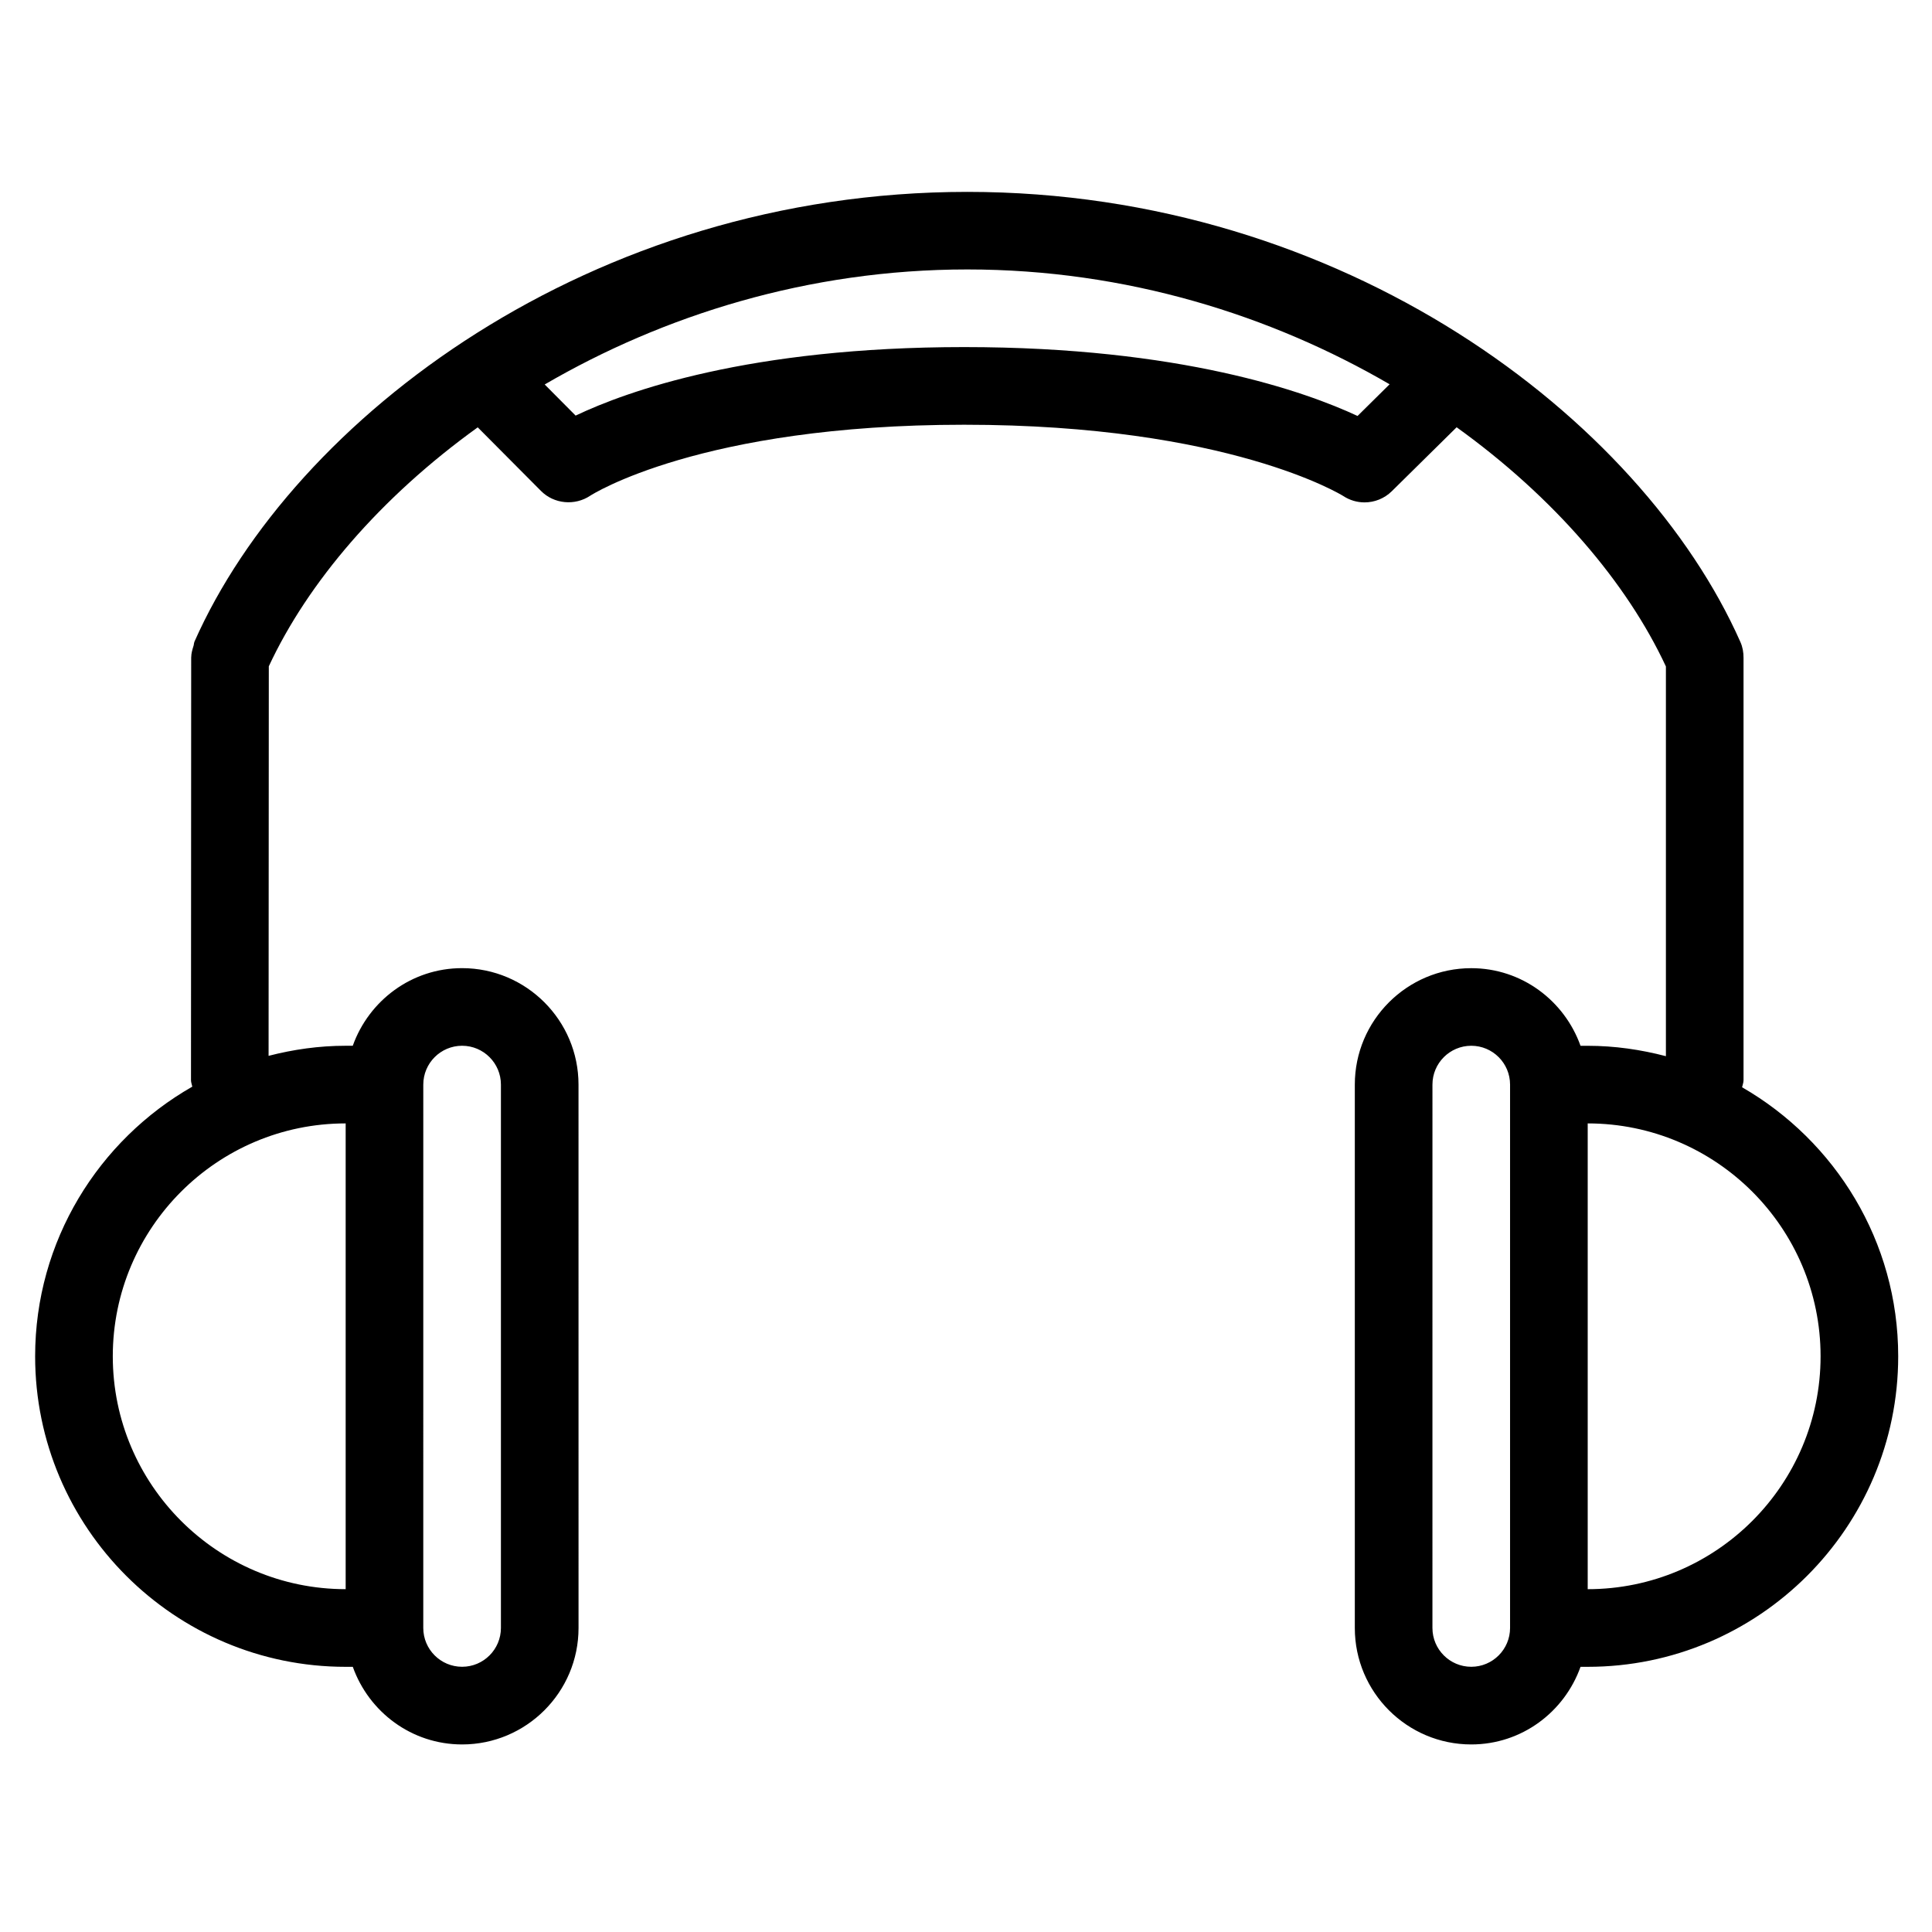 <?xml version="1.0" encoding="UTF-8"?>
<!-- Uploaded to: SVG Repo, www.svgrepo.com, Generator: SVG Repo Mixer Tools -->
<svg fill="#000000" width="800px" height="800px" version="1.1" viewBox="144 144 512 512" xmlns="http://www.w3.org/2000/svg">
 <path d="m605.67 432.14c0.121-0.625 0.383-1.203 0.383-1.867v-111.95c0.012-1.414-0.23-2.84-0.84-4.211-26.297-59.27-105.1-119.26-204.86-119.26-99.73 0-178.54 59.957-204.82 119.19-0.02 0.039-0.012 0.086-0.031 0.125-0.133 0.301-0.109 0.664-0.211 0.973-0.316 1.012-0.613 2.019-0.613 3.031 0 0.012-0.012 0.02-0.012 0.035l-0.051 112.06c0 0.605 0.242 1.137 0.344 1.707-24.832 14.184-41.648 40.875-41.648 71.465 0 45.375 36.914 82.289 82.289 82.289h1.895c4.262 11.957 15.574 20.57 28.965 20.57 17.012 0 30.859-13.84 30.859-30.859l-0.008-144.01c0-17.02-13.844-30.859-30.859-30.859-13.391 0-24.703 8.625-28.965 20.57h-1.895c-7.055 0-13.871 0.984-20.414 2.672l0.059-103.23c10.305-22.148 29.562-44.762 55.367-63.328l16.758 16.848c3.457 3.488 8.984 3.981 13.047 1.273 0.281-0.191 29.18-18.812 99.094-18.812 70.086 0 100.22 18.73 100.46 18.879 1.727 1.137 3.691 1.699 5.652 1.699 2.629 0 5.246-1.008 7.227-2.961l17.18-16.949c25.836 18.574 45.133 41.211 55.461 63.391v103.28c-6.641-1.738-13.562-2.754-20.73-2.754h-1.898c-4.262-11.945-15.574-20.57-28.957-20.57-17.02 0-30.859 13.84-30.859 30.859v144c0 17.02 13.84 30.859 30.859 30.859 13.387 0 24.695-8.613 28.957-20.57h1.898c45.375 0 82.289-36.914 82.289-82.289 0-30.48-16.684-57.066-41.371-71.301zm-339.21-11.004c5.672 0 10.289 4.621 10.289 10.289v144c0 5.668-4.609 10.289-10.289 10.289-5.68 0-10.289-4.621-10.289-10.289l0.004-144c0-5.668 4.609-10.289 10.285-10.289zm-30.855 144.01c-34.031 0-61.715-27.684-61.715-61.715s27.684-61.715 61.715-61.715zm268.16-310.91c-13.77-6.422-46.895-18.254-104.25-18.254-56.906 0-89.32 11.656-102.97 18.156l-8.195-8.246c31.352-18.258 69.762-30.484 112.01-30.484 42.199 0 80.57 12.203 111.9 30.43zm30.133 331.48c-5.68 0-10.289-4.621-10.289-10.289l0.004-144c0-5.668 4.609-10.289 10.289-10.289 5.672 0 10.281 4.621 10.281 10.289v144c0 5.668-4.609 10.289-10.285 10.289zm30.859-20.57v-123.43c34.031 0 61.715 27.684 61.715 61.715 0.004 34.035-27.684 61.719-61.715 61.719z"/>
</svg>
